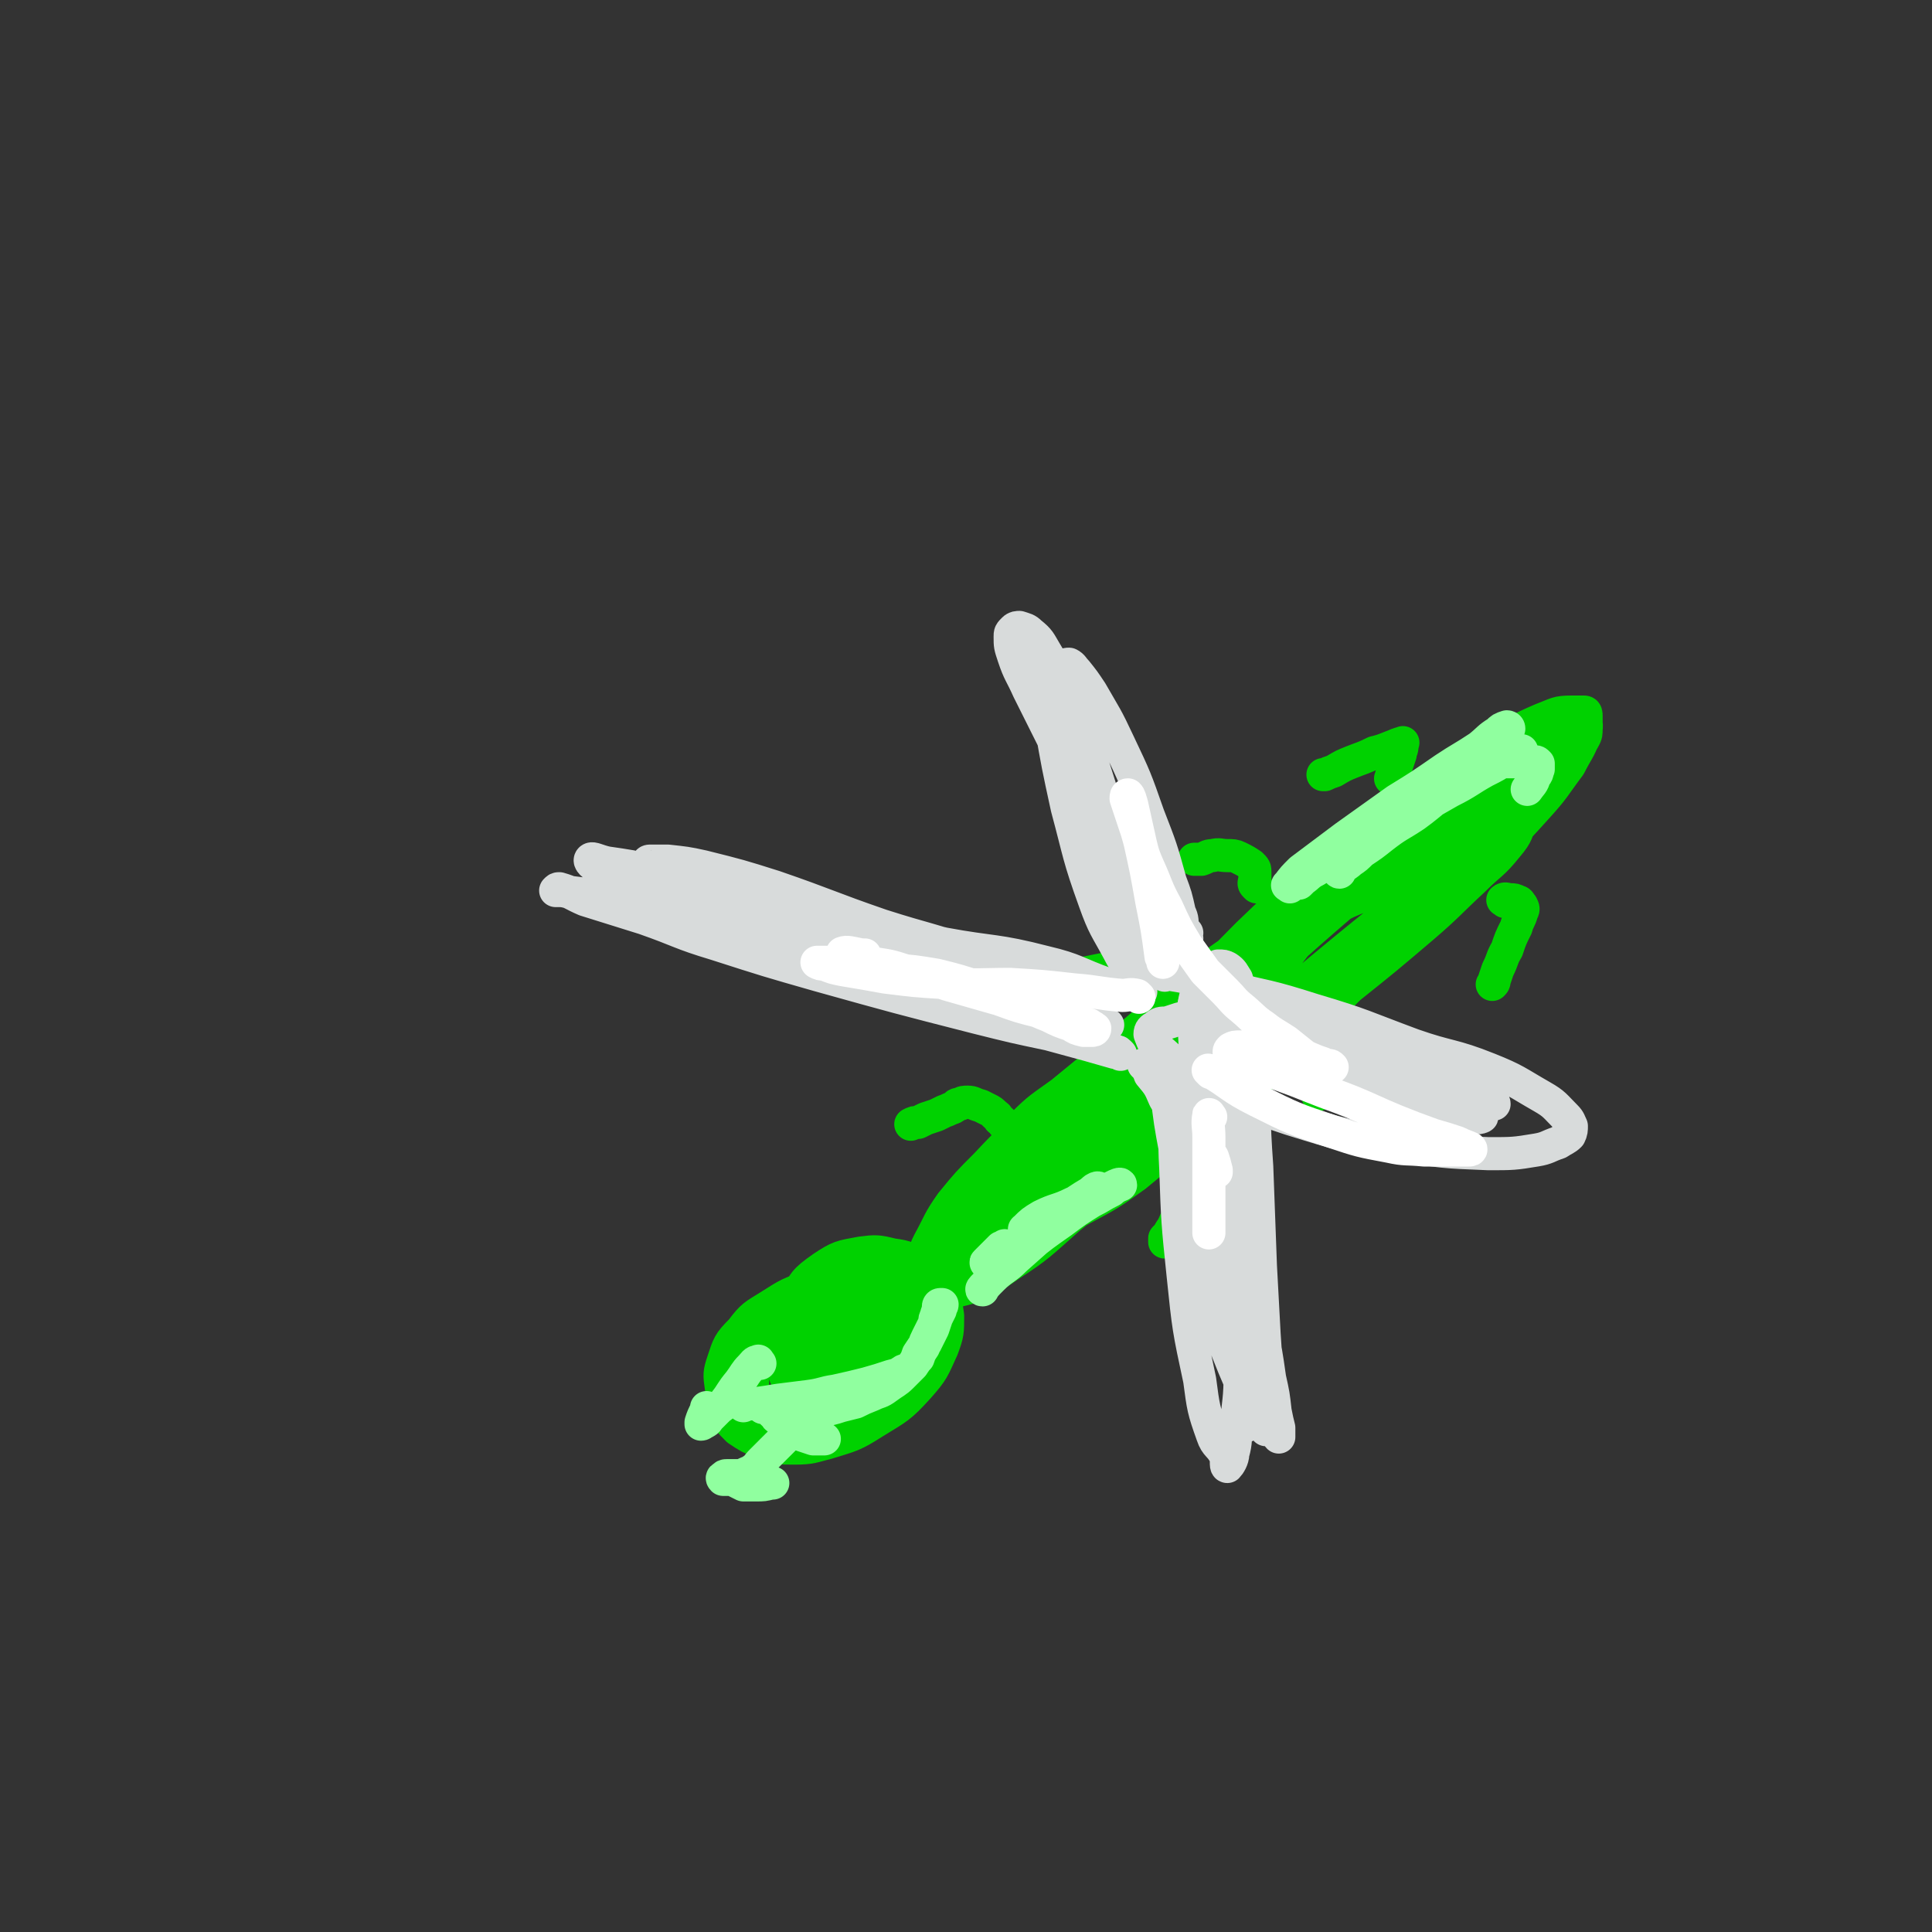 <svg viewBox='0 0 1050 1050' version='1.1' xmlns='http://www.w3.org/2000/svg' xmlns:xlink='http://www.w3.org/1999/xlink'><rect x="0" y="0" width="1050" height="1050" fill="#333333" stroke="none"/><g fill='none' stroke='#00D200' stroke-width='18' stroke-linecap='round' stroke-linejoin='round'><path d='M557,612c-1,-1 -2,-1 -1,-1 9,-9 10,-9 21,-17 22,-18 22,-18 44,-37 18,-15 18,-16 36,-31 15,-11 15,-10 30,-21 15,-10 15,-10 30,-20 11,-8 12,-7 23,-16 8,-6 7,-6 15,-13 6,-7 6,-7 13,-14 5,-5 6,-5 12,-10 5,-5 5,-5 11,-10 5,-3 5,-3 10,-6 5,-3 5,-3 10,-5 5,-2 5,-2 10,-4 4,-2 4,-2 8,-4 3,-2 3,-2 6,-4 3,-2 3,-2 6,-4 3,-2 3,-3 6,-4 2,-2 2,-2 4,-3 2,-1 2,-1 4,-1 2,0 2,0 4,0 1,0 1,0 2,0 1,0 1,1 1,2 0,1 0,1 0,2 0,1 0,1 0,2 0,2 0,2 0,3 0,3 0,3 -1,5 -2,4 -3,3 -6,7 -5,5 -5,5 -10,11 -9,10 -8,10 -17,20 -15,15 -15,15 -31,29 -20,19 -20,20 -41,37 -20,17 -21,17 -41,33 -20,15 -20,15 -39,31 -21,17 -20,18 -41,35 -16,13 -17,11 -34,24 -15,11 -15,11 -29,24 -10,9 -9,11 -19,19 -8,6 -8,6 -17,10 -9,4 -10,2 -19,4 -5,2 -4,2 -9,4 -2,1 -2,1 -4,2 -1,0 -1,0 -3,0 -1,0 -1,0 -1,0 -1,0 0,-1 0,-1 1,-3 0,-3 2,-6 1,-5 1,-5 3,-9 6,-11 5,-11 12,-21 9,-11 9,-11 19,-21 14,-15 15,-15 30,-29 17,-14 17,-14 34,-28 21,-17 21,-16 42,-34 19,-16 18,-17 37,-33 17,-14 17,-15 35,-28 15,-11 16,-9 31,-20 13,-10 11,-13 24,-22 11,-8 12,-8 24,-13 9,-3 10,-2 19,-4 7,-2 7,-2 14,-4 2,0 2,-1 4,-2 2,0 2,0 4,0 1,0 1,0 2,-1 0,0 0,-1 0,0 -1,1 -1,1 -2,3 -1,3 -1,3 -3,5 -7,8 -7,8 -14,16 -16,19 -16,19 -33,37 -27,27 -26,28 -55,54 -29,26 -29,26 -60,51 -24,20 -25,20 -50,39 -22,16 -23,16 -45,33 -16,11 -14,13 -31,22 -11,6 -12,5 -24,7 -4,1 -5,2 -9,1 -1,-1 -1,-2 -1,-3 0,-3 -1,-3 1,-5 4,-5 4,-5 9,-9 11,-10 11,-10 22,-19 21,-15 23,-14 43,-30 27,-21 27,-22 53,-44 25,-22 25,-22 50,-44 22,-20 22,-20 44,-39 17,-15 18,-14 35,-29 15,-14 13,-17 29,-28 12,-9 13,-6 26,-12 7,-4 7,-4 13,-8 3,-1 3,-1 6,-2 1,0 2,-1 3,0 0,1 -1,2 -2,3 -1,3 -1,3 -3,5 -6,8 -6,8 -11,15 -13,16 -12,16 -25,31 -29,31 -28,31 -58,61 -27,27 -27,28 -57,53 -25,21 -26,20 -54,38 -19,13 -21,10 -41,22 -16,9 -15,11 -32,20 -6,3 -7,3 -14,4 -1,0 -1,-1 -2,-2 -1,-1 -1,-2 0,-3 4,-9 3,-10 9,-17 11,-14 13,-12 26,-25 22,-24 22,-24 44,-48 28,-30 26,-31 55,-60 25,-24 25,-24 51,-47 22,-18 22,-19 45,-35 17,-12 18,-11 36,-21 14,-7 14,-8 28,-14 8,-3 8,-4 16,-4 4,0 5,1 7,4 2,3 1,5 0,9 -3,8 -4,8 -8,16 -9,12 -8,12 -18,23 -18,20 -19,20 -38,39 -26,25 -26,25 -53,48 -27,25 -26,26 -54,49 -29,24 -31,22 -60,46 -25,20 -24,21 -49,41 -16,14 -16,15 -33,26 -10,7 -10,7 -22,12 -4,1 -6,2 -9,1 -1,0 1,-2 2,-4 2,-5 1,-5 4,-9 7,-9 8,-9 16,-18 17,-18 16,-19 33,-36 27,-28 27,-28 54,-55 27,-26 27,-26 54,-51 24,-22 24,-21 49,-43 25,-21 24,-22 50,-42 19,-15 21,-13 40,-27 12,-9 12,-9 23,-19 5,-4 4,-4 8,-8 1,0 2,-1 2,0 0,1 0,1 -1,3 -1,2 -2,2 -3,5 -4,5 -3,6 -7,11 -7,11 -7,11 -15,21 -13,19 -12,20 -27,37 -20,24 -20,25 -44,46 -23,21 -24,19 -48,38 -24,18 -24,18 -49,35 -18,12 -18,12 -38,21 -15,7 -16,5 -31,11 -7,2 -7,4 -14,7 -2,0 -2,0 -4,0 -1,0 -1,0 -1,-1 1,-2 1,-3 2,-5 4,-6 4,-6 8,-11 12,-14 12,-14 24,-27 22,-22 23,-22 45,-43 22,-20 20,-23 45,-40 21,-16 24,-12 47,-27 16,-10 13,-15 30,-24 12,-8 13,-7 27,-10 8,-3 8,-2 16,-2 3,-1 3,-1 6,0 1,0 2,0 2,1 0,1 0,2 -1,3 -2,5 -1,5 -4,9 -7,9 -8,9 -16,17 -15,16 -15,15 -30,31 -22,23 -22,23 -43,46 -19,21 -18,22 -39,41 -18,17 -20,15 -40,30 -16,13 -16,14 -32,27 -14,10 -14,10 -29,18 -9,5 -9,5 -18,8 -6,3 -6,3 -12,4 -1,0 -2,0 -2,-1 0,-2 0,-3 1,-5 1,-5 0,-6 3,-10 5,-10 5,-10 12,-18 16,-18 17,-17 33,-34 21,-22 20,-23 42,-44 19,-20 20,-20 40,-39 18,-16 17,-17 36,-31 14,-10 16,-7 31,-16 15,-11 13,-15 29,-25 12,-8 13,-6 26,-12 7,-3 7,-4 14,-6 3,-1 4,-1 6,0 2,0 2,1 2,2 0,2 0,2 -1,4 -1,5 0,6 -3,11 -3,7 -2,8 -8,15 -8,10 -9,9 -18,18 -14,13 -14,14 -28,26 -20,17 -20,17 -40,33 -19,14 -19,13 -38,27 -18,14 -18,14 -37,28 -10,7 -10,7 -20,14 -7,4 -7,4 -13,8 -4,3 -4,2 -8,5 -2,2 -1,3 -3,4 -1,2 -1,2 -2,3 -1,0 -1,0 -2,1 0,0 0,1 0,2 -1,0 -1,0 -2,1 -2,1 -2,1 -3,2 -5,4 -4,5 -9,9 -5,5 -5,5 -11,10 -5,4 -4,4 -9,9 -4,3 -4,3 -7,6 -3,1 -3,1 -5,3 -2,1 -1,1 -3,2 -1,0 -1,0 -2,0 -1,0 -1,1 -1,0 -1,-1 0,-1 0,-3 0,-1 0,-1 1,-3 1,-2 1,-2 2,-5 2,-5 2,-6 5,-11 5,-7 5,-7 11,-15 15,-17 15,-17 31,-33 21,-21 21,-21 43,-40 18,-16 20,-14 38,-31 16,-14 13,-18 30,-31 12,-10 13,-8 27,-15 9,-5 9,-5 18,-10 6,-4 6,-4 11,-8 3,-3 3,-3 7,-6 3,-2 3,-2 7,-3 3,0 3,1 6,0 2,0 2,-1 4,-2 2,0 2,0 3,0 1,0 1,0 2,0 0,0 -1,1 -1,2 0,0 0,0 -1,1 -1,1 -1,1 -2,2 -5,4 -5,4 -9,7 -14,12 -14,12 -28,23 -31,25 -31,25 -61,50 -20,17 -20,17 -40,34 '/><path d='M467,708c-1,-1 -2,-2 -1,-1 0,0 0,0 1,1 3,2 4,1 7,3 5,5 6,6 8,12 1,2 0,2 -1,5 -1,4 0,5 -2,8 -4,4 -4,4 -9,5 -7,3 -7,3 -15,3 -7,0 -8,0 -15,-1 -6,0 -6,0 -12,-2 -4,-2 -5,-2 -8,-5 -3,-3 -4,-3 -5,-6 -1,-3 0,-4 1,-7 1,-4 1,-4 5,-7 6,-5 6,-4 13,-7 8,-3 8,-3 16,-5 8,-2 8,-2 17,-3 8,-1 8,-1 15,0 5,0 6,0 10,2 3,1 4,1 4,4 2,4 1,4 0,8 -1,5 -2,6 -5,11 -5,6 -5,6 -11,11 -6,6 -7,6 -14,10 -6,3 -6,3 -12,5 -6,2 -6,2 -12,2 -4,0 -5,-1 -8,-3 -3,-2 -3,-3 -5,-6 -1,-4 -2,-5 -2,-9 0,-5 0,-5 3,-10 2,-6 2,-6 7,-11 6,-6 7,-6 15,-10 8,-4 9,-3 17,-5 8,-1 8,-1 15,0 6,1 7,1 12,4 4,3 5,4 7,9 3,5 3,6 3,12 0,6 0,7 -3,13 -4,6 -4,6 -10,12 -5,5 -6,5 -13,9 -6,3 -6,3 -13,5 -6,1 -6,1 -11,0 -5,-1 -6,-1 -10,-3 -4,-3 -5,-3 -7,-7 -3,-4 -3,-4 -4,-8 0,-6 -1,-7 1,-13 2,-7 2,-7 7,-13 5,-7 5,-9 13,-13 7,-5 8,-4 17,-6 7,-2 8,-2 15,-2 4,0 5,0 9,2 3,1 4,2 5,5 2,4 3,6 1,10 -4,9 -6,9 -13,16 -7,8 -8,8 -17,14 -8,5 -8,5 -17,8 -6,2 -7,2 -13,2 -6,0 -7,0 -11,-3 -5,-3 -5,-4 -6,-9 -3,-8 -3,-8 -2,-16 1,-10 2,-11 7,-20 6,-11 6,-12 16,-19 9,-6 10,-6 21,-8 8,-1 9,-1 17,1 8,1 9,2 15,6 6,5 7,5 10,12 4,7 4,8 5,15 0,9 0,10 -3,18 -5,11 -5,12 -13,21 -10,11 -11,11 -24,19 -11,7 -12,7 -25,11 -8,2 -9,3 -18,3 -9,0 -10,0 -18,-3 -7,-3 -7,-3 -13,-7 -5,-5 -5,-5 -8,-11 -2,-5 -1,-6 0,-11 1,-6 1,-6 5,-12 4,-6 4,-6 9,-11 6,-5 6,-6 14,-9 7,-3 7,-3 16,-5 7,-1 7,-1 14,0 5,1 6,1 11,4 4,2 5,2 8,5 3,3 4,3 4,6 0,6 0,7 -3,11 -5,7 -5,7 -12,12 -8,6 -8,6 -17,10 -9,3 -9,3 -19,5 -7,1 -8,1 -15,-1 -5,-1 -6,-2 -10,-6 -4,-4 -4,-4 -6,-10 -1,-7 -1,-8 1,-14 3,-9 3,-10 10,-17 6,-8 7,-8 15,-13 11,-7 11,-7 23,-11 8,-3 8,-2 17,-3 8,0 8,-1 15,1 6,1 6,2 10,6 4,3 5,4 5,9 2,6 1,7 -1,13 -5,10 -5,10 -12,19 -8,10 -9,10 -19,18 -7,6 -7,6 -16,9 -6,3 -6,3 -13,4 -4,0 -5,1 -9,-1 -4,-3 -5,-4 -7,-9 -2,-6 -2,-7 -2,-13 0,-9 0,-9 3,-17 4,-8 4,-9 10,-15 7,-7 7,-7 16,-10 7,-3 8,-3 15,-2 7,1 7,1 13,5 5,4 6,4 9,10 4,5 4,6 5,11 0,6 0,6 -3,11 -2,5 -3,6 -7,9 -5,4 -6,3 -12,6 -5,1 -5,2 -10,2 -6,0 -7,0 -12,-2 -4,-1 -4,-2 -6,-5 -2,-4 -3,-4 -2,-9 1,-7 2,-7 6,-13 4,-7 5,-6 11,-12 6,-4 6,-5 12,-8 4,-3 5,-3 10,-3 4,0 4,0 7,2 3,1 4,2 4,4 0,5 -1,5 -3,10 -2,4 -3,4 -6,8 -4,4 -4,4 -8,7 -3,3 -3,3 -6,5 -3,1 -3,1 -6,1 -2,0 -2,-1 -4,-3 -1,-3 -2,-4 -1,-6 1,-5 2,-5 4,-8 3,-3 3,-4 7,-6 3,-1 4,-1 7,-2 4,0 4,0 8,0 3,0 4,0 6,2 2,1 3,2 3,4 0,1 -1,2 -3,4 -2,2 -3,2 -6,3 -4,1 -4,1 -8,1 -4,0 -5,0 -8,-2 -4,-1 -5,-2 -8,-5 -2,-2 -2,-2 -3,-5 -1,-2 -1,-2 -1,-4 0,-2 0,-2 1,-4 0,-1 1,-1 2,-3 0,0 0,0 0,0 '/><path d='M818,490c-1,-1 -2,-1 -1,-1 1,-1 2,0 4,0 2,0 2,0 4,1 1,0 1,1 2,2 1,2 1,2 0,4 -1,4 -2,4 -3,8 -3,6 -3,6 -5,12 -3,5 -2,5 -5,11 -1,3 -1,3 -2,6 0,1 0,1 -1,2 0,0 0,0 0,0 '/><path d='M714,545c-1,-1 -2,-2 -1,-1 0,0 1,1 3,2 1,1 2,1 3,2 3,2 4,1 6,3 2,2 2,3 4,5 1,3 1,4 1,7 0,4 -1,4 -2,8 -2,4 -2,4 -4,9 -2,4 -3,3 -4,7 -2,3 -1,3 -3,5 0,2 0,2 -1,3 0,0 0,0 0,0 '/><path d='M627,626c-1,-1 -2,-1 -1,-1 1,-1 2,-1 5,0 3,1 3,1 6,2 5,2 5,2 10,5 3,1 3,1 5,2 1,1 2,1 3,2 0,0 0,1 0,2 -1,2 -1,2 -2,3 -3,5 -4,4 -6,9 -3,5 -3,5 -6,10 -3,4 -2,5 -5,9 -1,2 -1,2 -3,4 0,1 0,1 0,2 '/><path d='M550,614c-1,-1 -1,-1 -1,-1 -1,-1 -1,-1 -2,-1 -2,-1 -1,-1 -3,-3 -2,-1 -1,-2 -3,-3 -2,-2 -2,-2 -4,-3 -2,-1 -2,-1 -4,-2 -4,-1 -4,-2 -7,-2 -2,0 -3,0 -4,1 -3,0 -2,1 -4,2 -3,1 -2,1 -5,2 -2,1 -2,1 -4,2 -3,1 -3,1 -6,2 -2,1 -2,1 -4,2 -2,0 -2,0 -4,1 '/><path d='M636,536c-1,-1 -1,-1 -1,-1 -2,-2 -2,-2 -3,-3 -1,-1 -1,-1 -3,-2 -3,-2 -4,-2 -8,-4 -1,-1 -1,-1 -3,-1 -1,0 -1,0 -3,0 -1,0 -1,0 -2,0 -3,0 -3,0 -5,0 -4,1 -4,1 -9,2 -5,1 -5,1 -10,2 -5,2 -5,2 -10,4 -4,2 -3,2 -7,4 -2,2 -2,2 -4,3 -1,0 -1,0 -2,0 '/><path d='M683,482c-1,-1 -1,-1 -1,-1 -1,-1 0,-2 0,-3 0,-2 0,-2 0,-4 0,-2 0,-2 -2,-4 -3,-2 -3,-2 -7,-4 -2,-1 -3,-1 -6,-1 -4,0 -4,-1 -8,0 -3,0 -3,1 -6,2 -1,0 -1,0 -3,0 -1,0 -1,0 -1,0 '/><path d='M757,424c-1,-1 -2,-1 -1,-1 0,-1 0,-1 1,-3 1,-2 1,-2 2,-4 1,-3 1,-3 2,-6 0,-2 1,-2 1,-5 0,-1 1,-2 0,-1 -2,0 -3,1 -6,2 -5,2 -5,2 -9,3 -6,3 -7,3 -12,5 -5,2 -5,2 -10,5 -3,1 -3,1 -5,2 -1,0 -1,0 -1,0 '/></g>
<g fill='none' stroke='#D8DBDB' stroke-width='18' stroke-linecap='round' stroke-linejoin='round'><path d='M609,573c-1,-1 -1,-1 -1,-1 -1,-1 -1,0 -2,0 -7,-2 -7,-2 -14,-4 -11,-3 -11,-3 -22,-6 -19,-4 -19,-4 -39,-9 -43,-11 -43,-11 -86,-23 -28,-8 -28,-8 -56,-17 -20,-6 -19,-7 -39,-14 -16,-5 -16,-5 -32,-10 -7,-3 -7,-4 -14,-6 -1,0 -1,0 -2,1 0,0 0,0 1,0 3,0 3,0 7,1 8,1 8,1 16,2 14,3 14,2 28,4 19,3 19,3 38,6 21,3 21,2 41,6 21,4 20,5 41,9 16,3 16,1 32,5 16,5 16,5 31,11 11,5 11,5 21,11 9,4 9,4 18,8 5,3 5,4 11,7 3,1 3,0 7,1 2,1 2,1 4,2 1,0 1,0 3,0 0,0 1,0 1,0 -1,0 -1,0 -2,0 -4,-1 -3,-1 -7,-2 -5,-1 -5,-1 -10,-2 -9,-2 -9,-2 -18,-4 -14,-4 -14,-4 -27,-7 -20,-5 -20,-5 -39,-10 -25,-8 -26,-7 -50,-16 -24,-8 -23,-10 -47,-19 -18,-7 -18,-7 -37,-14 -11,-3 -11,-3 -22,-6 -9,-3 -9,-2 -17,-5 -4,-2 -6,-4 -5,-5 1,-1 4,1 9,2 7,1 7,1 13,2 15,4 15,4 30,9 22,7 22,8 44,14 27,9 28,9 55,16 26,7 26,8 53,13 18,5 18,3 37,7 13,3 13,4 27,7 6,2 7,2 13,2 2,1 3,0 5,0 0,0 1,1 1,1 -2,-1 -3,-2 -6,-2 -6,0 -6,1 -12,1 -12,0 -12,1 -24,-1 -18,-2 -18,-2 -35,-6 -28,-6 -29,-5 -56,-13 -23,-6 -23,-7 -45,-16 -16,-6 -16,-6 -32,-12 -13,-5 -13,-4 -25,-9 -7,-3 -6,-3 -13,-7 -3,-2 -3,-2 -6,-4 -1,0 -2,-1 -2,-2 0,0 0,-1 1,-1 1,0 1,0 2,0 4,0 4,0 8,0 9,1 10,1 19,3 20,5 20,5 39,11 29,10 29,11 58,21 25,8 26,7 51,16 17,6 17,7 33,15 7,3 7,4 14,8 2,1 2,1 4,2 0,0 -1,0 -1,0 -2,0 -2,0 -4,0 -6,0 -6,0 -11,0 -14,0 -14,0 -28,-1 -23,-3 -24,-3 -46,-9 -30,-7 -30,-7 -58,-17 -19,-7 -19,-8 -37,-15 -14,-6 -14,-6 -27,-12 -6,-2 -6,-2 -11,-5 -1,0 -2,-1 -1,-1 4,-1 5,0 10,1 10,1 10,1 20,3 28,4 28,3 56,9 35,7 35,8 70,16 27,5 28,3 55,10 17,4 17,6 34,12 7,2 7,1 13,2 1,1 0,0 0,0 -4,-1 -4,-1 -7,-1 -9,0 -9,0 -18,1 -12,0 -12,1 -24,1 -13,0 -13,1 -26,-1 -23,-5 -24,-5 -46,-13 -20,-6 -21,-6 -40,-16 -13,-6 -12,-7 -24,-15 -5,-3 -4,-4 -9,-8 0,0 0,0 -1,-1 0,0 0,0 0,0 '/><path d='M623,580c-1,-1 -2,-2 -1,-1 1,1 2,2 3,5 5,6 5,6 8,13 7,12 7,12 14,25 8,17 8,16 15,33 9,20 10,20 17,41 4,13 3,13 6,25 3,14 3,14 5,28 2,9 2,9 3,18 1,5 1,5 2,9 0,2 0,2 0,4 0,0 0,1 0,1 -1,-1 -1,-2 -2,-4 -2,-5 -2,-5 -3,-10 -5,-18 -6,-18 -10,-35 -9,-34 -8,-34 -15,-69 -7,-33 -7,-33 -12,-67 -3,-19 -3,-19 -4,-38 0,-9 -1,-9 1,-17 1,-6 0,-7 3,-11 3,-3 5,-3 9,-5 3,0 3,0 5,1 3,2 3,3 5,6 2,7 2,7 4,14 2,15 2,15 4,31 2,29 1,29 3,57 1,27 1,27 2,54 1,19 1,19 2,37 1,15 1,15 2,30 0,8 0,8 0,15 0,3 -1,3 -1,6 0,0 0,1 0,1 -1,-1 -1,-2 -2,-4 -3,-5 -3,-4 -6,-10 -7,-14 -7,-14 -13,-29 -10,-28 -11,-28 -18,-56 -7,-26 -5,-26 -10,-52 -3,-16 -3,-16 -5,-33 0,-7 0,-7 0,-13 0,-2 0,-2 1,-3 0,-1 1,0 2,0 0,0 0,0 1,1 1,1 1,1 2,3 3,5 3,5 5,10 4,12 4,12 8,24 6,20 7,20 12,41 6,25 7,25 9,50 2,20 1,20 0,40 0,15 -1,15 -2,29 -1,7 0,8 -2,15 0,3 -2,6 -3,7 -1,0 0,-4 -1,-6 -3,-6 -5,-5 -7,-11 -5,-14 -5,-15 -7,-30 -6,-28 -6,-28 -9,-57 -3,-29 -3,-29 -4,-58 -1,-18 0,-18 0,-36 0,-8 0,-8 2,-16 0,-1 1,-2 2,-3 0,0 0,0 1,1 1,1 1,1 2,3 4,5 4,5 7,10 5,10 5,10 9,20 5,15 5,15 9,31 6,21 5,21 9,42 3,16 3,16 5,33 2,12 2,12 2,24 0,7 -1,7 -2,13 0,2 0,3 -1,3 0,0 -1,-1 -2,-2 -2,-5 -2,-5 -3,-9 -4,-13 -5,-13 -7,-26 -6,-30 -6,-30 -8,-61 -3,-31 -1,-31 -3,-62 -1,-18 -3,-18 -2,-36 0,-5 1,-5 3,-9 0,0 0,0 1,1 1,1 1,1 2,2 1,3 1,3 2,6 2,10 2,10 4,20 4,21 4,21 6,41 3,32 3,32 4,63 1,30 1,30 -1,59 0,14 -1,14 -3,28 '/><path d='M629,519c-1,-1 -1,-1 -1,-1 -3,-6 -3,-6 -6,-12 -5,-11 -5,-11 -10,-23 -11,-23 -10,-23 -22,-47 -8,-17 -9,-16 -17,-33 -7,-14 -7,-14 -14,-28 -4,-9 -5,-9 -8,-18 -2,-6 -2,-6 -2,-11 0,-2 0,-2 2,-4 1,-1 2,-1 3,-1 3,1 4,1 6,3 5,4 5,5 8,10 6,10 6,10 11,22 9,20 9,20 15,40 7,22 7,22 12,45 4,15 4,15 7,30 3,9 3,9 4,18 2,6 2,6 2,13 0,3 0,4 -1,7 0,2 0,2 -1,3 -1,0 -1,0 -2,-1 -1,-1 0,-1 -1,-3 -2,-5 -3,-5 -6,-11 -7,-13 -8,-13 -13,-27 -9,-25 -8,-25 -15,-51 -5,-23 -5,-23 -9,-46 -3,-13 -2,-14 -4,-27 -1,-4 -1,-4 -2,-9 0,-1 -1,-2 0,-2 1,-1 2,0 3,2 1,2 1,3 2,6 3,8 3,9 5,17 6,20 6,20 12,41 7,28 6,28 15,56 5,17 7,16 12,33 2,8 2,8 4,17 1,5 1,5 2,9 0,1 0,2 0,3 0,0 -1,-1 -2,-3 -1,-2 -1,-2 -2,-4 -2,-5 -1,-5 -3,-11 -4,-12 -4,-12 -8,-25 -6,-23 -7,-23 -12,-47 -6,-23 -6,-23 -10,-47 -3,-14 -2,-14 -4,-28 0,-5 -1,-5 -1,-9 0,-2 0,-2 1,-3 0,-1 1,-1 2,-1 2,1 2,2 4,4 4,5 4,5 8,11 8,14 8,13 15,28 9,19 9,19 16,39 7,18 7,18 12,36 3,8 3,8 5,17 2,4 1,4 2,9 0,2 0,2 1,4 0,0 0,1 1,1 0,-1 -1,-2 -1,-3 0,0 0,0 0,0 0,-1 1,0 1,0 '/><path d='M633,530c-1,-1 -2,-2 -1,-1 15,2 16,3 32,7 25,6 25,5 50,13 27,8 27,9 54,19 20,7 21,5 41,13 15,6 15,7 29,15 7,4 7,5 13,11 2,2 2,3 3,5 0,2 0,3 -1,5 -2,2 -3,2 -6,4 -6,2 -6,3 -12,4 -12,2 -13,2 -26,2 -25,-1 -25,-1 -49,-5 -30,-5 -30,-5 -59,-14 -24,-8 -24,-9 -46,-20 -12,-7 -13,-7 -23,-16 -5,-4 -5,-5 -7,-10 0,-2 1,-3 3,-4 2,-2 3,-2 6,-2 7,-2 7,-3 14,-3 14,0 14,0 27,1 18,3 18,2 35,7 17,5 17,6 33,13 11,4 11,4 23,9 8,3 8,3 16,7 6,3 6,3 11,5 3,2 3,2 6,4 0,0 0,0 0,0 -4,0 -4,0 -8,-1 -8,-2 -8,-3 -17,-6 -16,-5 -16,-5 -32,-10 -18,-5 -18,-5 -36,-11 -12,-4 -12,-5 -24,-9 -7,-2 -7,-2 -14,-5 -2,-1 -3,-1 -5,-2 0,0 1,0 1,0 2,0 2,0 4,0 6,1 6,1 11,2 10,2 10,2 21,5 17,5 17,4 35,9 20,6 19,7 39,14 12,4 12,3 24,7 5,2 5,3 11,5 2,1 3,2 3,3 0,0 -1,0 -3,0 -6,-1 -6,-1 -12,-2 -17,-4 -16,-4 -33,-8 -24,-4 -25,-2 -48,-8 -22,-7 -22,-8 -43,-17 -10,-5 -11,-4 -19,-11 -4,-2 -3,-3 -5,-7 0,-1 0,-2 1,-3 3,-1 4,-1 9,-1 9,1 10,1 19,4 16,6 16,6 31,13 20,8 20,9 40,17 15,7 15,7 30,14 9,4 9,5 17,9 4,3 4,2 8,5 1,1 2,2 1,2 -2,1 -3,0 -6,0 -7,-1 -7,0 -14,-2 -11,-2 -11,-2 -23,-5 -14,-4 -14,-4 -28,-9 -14,-6 -14,-6 -27,-13 -9,-4 -9,-5 -17,-11 -4,-3 -5,-4 -8,-8 0,-2 1,-3 2,-5 3,-1 4,0 7,-1 '/></g>
<g fill='none' stroke='#FFFFFF' stroke-width='18' stroke-linecap='round' stroke-linejoin='round'><path d='M658,607c-1,-1 -1,-2 -1,-1 -1,5 0,6 0,12 0,6 0,6 0,13 0,7 0,7 0,14 0,4 0,4 0,9 0,6 0,6 0,11 0,3 0,6 0,5 0,-1 0,-4 0,-7 0,-6 0,-6 0,-12 0,-6 0,-6 0,-11 0,-4 0,-4 0,-7 0,-2 0,-2 0,-4 0,-1 0,-3 0,-2 0,0 1,0 2,2 1,3 1,3 2,7 0,0 0,0 0,1 '/><path d='M619,542c-1,-1 -1,-1 -1,-1 -4,-1 -5,0 -8,0 -13,-1 -13,-2 -26,-3 -18,-2 -18,-2 -35,-3 -18,0 -18,1 -36,-1 -16,-1 -16,-1 -32,-3 -11,-2 -11,-2 -23,-4 -5,-1 -5,-1 -10,-3 -2,0 -2,0 -4,-1 0,0 1,0 1,0 3,0 3,0 7,0 6,1 6,1 12,2 10,1 10,0 20,2 13,1 13,1 25,3 12,3 12,3 24,7 10,3 10,4 20,8 9,3 9,4 17,7 6,3 6,3 12,5 3,2 3,2 7,3 2,0 2,0 4,0 1,0 2,0 2,-1 -1,-1 -2,-1 -3,-2 -5,-1 -5,-1 -9,-2 -9,-3 -9,-3 -17,-5 -12,-3 -12,-3 -23,-7 -14,-4 -14,-4 -28,-8 -12,-4 -12,-4 -25,-8 -9,-3 -9,-2 -18,-4 -5,-2 -5,-2 -10,-4 -2,0 -5,-1 -4,-1 2,-1 5,0 10,1 1,0 1,0 2,0 '/><path d='M658,583c-1,-1 -2,-2 -1,-1 12,7 12,9 26,16 20,10 20,10 41,17 15,5 15,5 31,8 9,2 9,1 19,2 8,0 8,0 15,0 5,0 5,0 9,0 1,0 2,0 1,-1 -2,-1 -3,-1 -7,-3 -6,-2 -6,-2 -13,-4 -11,-4 -11,-4 -21,-8 -12,-5 -11,-5 -23,-10 -10,-4 -11,-4 -21,-8 -10,-4 -10,-4 -21,-8 -7,-3 -7,-2 -14,-5 -5,-2 -5,-2 -9,-4 -1,0 -2,-1 -2,-2 0,-1 0,-1 1,-2 2,-1 2,-1 5,-1 5,0 5,0 10,0 6,0 6,0 11,2 6,1 6,2 12,3 4,2 4,1 9,3 3,1 3,1 5,2 2,0 2,0 3,1 0,0 -1,0 -1,0 -3,-1 -3,-1 -5,-2 -4,-2 -5,-2 -9,-4 -5,-4 -5,-4 -10,-8 -6,-4 -7,-4 -12,-8 -6,-4 -6,-5 -12,-10 -5,-4 -5,-5 -9,-9 -6,-6 -6,-6 -11,-11 -5,-7 -5,-7 -10,-14 -6,-10 -6,-10 -11,-21 -6,-11 -5,-11 -10,-22 -4,-9 -3,-9 -6,-19 -2,-6 -2,-6 -4,-12 -1,-3 -1,-3 -2,-6 0,-1 0,-2 1,-2 1,1 1,2 2,5 2,9 2,9 4,18 4,18 4,18 7,35 3,15 3,15 5,30 1,1 1,1 1,3 '/></g>
<g fill='none' stroke='#90FF9F' stroke-width='18' stroke-linecap='round' stroke-linejoin='round'><path d='M558,669c-1,-1 -2,-1 -1,-1 4,-4 4,-4 9,-7 8,-4 9,-3 17,-7 7,-3 7,-3 13,-5 5,-2 5,-2 9,-4 2,-1 4,-2 4,-1 0,0 -3,1 -5,3 -6,3 -5,3 -11,6 -8,5 -8,5 -16,11 -10,7 -10,7 -20,15 -7,6 -7,6 -15,13 -3,3 -3,3 -7,7 -1,1 -2,2 -1,2 1,-2 2,-3 5,-6 6,-6 7,-5 13,-11 9,-8 9,-8 18,-16 6,-5 6,-5 13,-10 4,-4 4,-4 8,-7 2,-2 2,-2 3,-4 1,-1 3,-2 3,-1 -4,2 -6,3 -12,7 -8,6 -8,6 -17,12 -8,6 -8,6 -17,12 -6,3 -6,4 -11,7 -2,1 -5,3 -4,2 2,-2 4,-4 8,-8 1,0 1,0 2,-1 '/><path d='M701,482c-1,-1 -2,-1 -1,-1 3,-4 3,-4 7,-8 12,-9 12,-9 24,-18 14,-10 14,-10 28,-20 13,-8 13,-8 26,-17 9,-6 10,-6 19,-12 5,-4 5,-5 10,-8 2,-2 2,-2 5,-3 0,0 1,0 1,1 -2,2 -2,2 -5,4 -6,5 -6,5 -11,9 -10,7 -10,7 -19,14 -11,8 -11,8 -23,16 -11,8 -11,8 -22,15 -8,6 -8,7 -16,13 -6,4 -6,4 -11,7 -3,2 -3,2 -5,4 -2,1 -3,1 -2,2 0,0 1,-1 2,-2 3,-2 3,-3 7,-5 8,-5 8,-5 16,-10 15,-9 14,-9 29,-17 14,-8 14,-8 28,-16 10,-5 10,-6 19,-11 6,-3 6,-3 12,-7 3,-1 3,-1 6,-3 1,0 1,-1 2,-1 0,0 -1,0 -1,0 -3,1 -3,0 -6,2 -6,2 -5,3 -11,6 -9,5 -10,5 -18,11 -12,7 -11,8 -22,16 -9,6 -9,5 -18,12 -5,4 -5,4 -11,8 -3,3 -3,3 -6,5 -2,2 -2,1 -4,3 -1,1 -1,1 -2,2 0,0 -1,1 0,1 0,-1 1,-2 2,-3 3,-2 3,-2 5,-4 3,-3 3,-2 6,-5 4,-4 4,-4 8,-8 4,-4 4,-4 8,-8 4,-4 4,-4 9,-7 8,-6 8,-6 16,-11 3,-3 4,-2 7,-4 3,-2 3,-2 6,-4 3,-1 3,-1 6,-2 2,-1 2,-1 5,-2 2,-1 1,-1 3,-2 2,0 2,0 5,0 2,0 2,0 4,0 1,0 1,0 2,0 1,0 1,0 2,0 1,0 1,0 2,0 1,0 1,0 2,0 1,0 1,0 2,0 1,0 1,0 2,0 1,0 1,0 2,0 0,0 0,0 0,0 1,0 1,0 1,0 1,0 1,0 1,0 1,0 1,0 2,1 0,0 0,0 0,1 0,1 0,1 0,2 -1,2 0,2 -2,4 -1,4 -2,4 -4,7 '/><path d='M404,764c-1,-1 -2,-1 -1,-1 2,-1 3,0 7,0 7,-1 7,-1 13,-2 8,-1 8,-1 16,-2 8,-1 8,-2 15,-3 9,-2 9,-2 17,-4 7,-2 7,-2 13,-4 4,-1 4,-1 7,-3 3,-1 3,-1 4,-2 2,-2 2,-3 4,-5 1,-3 1,-3 3,-6 1,-3 1,-3 2,-5 1,-2 1,-2 2,-4 1,-2 1,-2 2,-4 0,-2 0,-2 1,-4 0,-2 1,-1 1,-3 0,-1 0,-1 0,-2 0,0 0,-1 1,-1 0,0 0,0 1,0 0,1 -1,1 -1,3 -1,2 -1,2 -2,4 -1,3 -1,3 -2,6 -2,4 -2,4 -4,8 -2,3 -2,3 -4,6 -1,3 -1,3 -3,6 -3,3 -3,3 -6,6 -3,3 -4,3 -8,6 -4,3 -4,2 -8,4 -5,2 -5,2 -9,4 -4,1 -4,1 -8,2 -3,1 -3,1 -7,2 -3,0 -3,0 -6,0 -4,0 -4,0 -7,0 -3,0 -3,0 -6,0 -3,0 -3,0 -5,0 -2,0 -2,-1 -4,-1 -2,0 -2,0 -4,0 -1,0 -1,0 -3,0 0,0 -1,0 0,0 0,0 0,0 1,0 2,1 2,1 4,3 2,1 1,2 3,3 3,2 3,3 5,4 2,2 2,2 4,3 2,1 2,1 4,2 3,1 3,1 6,2 2,0 3,0 6,0 0,0 0,0 0,0 '/><path d='M439,766c-1,-1 -1,-2 -1,-1 -1,0 0,1 0,2 0,2 -1,2 -2,4 -2,3 -2,3 -4,5 -3,3 -3,3 -6,6 -3,3 -3,3 -6,6 -3,3 -3,3 -6,6 -3,3 -2,3 -5,5 -1,1 -2,1 -4,2 -2,1 -2,1 -4,1 -1,0 -1,0 -3,0 -1,0 -1,0 -3,0 -1,0 -1,0 -2,1 0,0 -1,0 0,1 1,0 1,0 3,0 2,0 2,0 4,1 2,1 2,1 4,2 4,0 4,0 7,0 4,0 4,0 8,-1 1,0 1,0 1,0 '/><path d='M413,741c-1,-1 -1,-2 -1,-1 -2,0 -2,1 -4,3 -3,3 -3,4 -6,8 -5,6 -4,6 -8,11 -2,3 -2,2 -4,4 -2,2 -2,2 -4,4 -2,2 -1,2 -3,3 -1,0 -1,1 -2,1 0,0 0,0 0,-1 1,-3 1,-3 3,-7 0,0 0,0 0,-1 '/></g>
</svg>